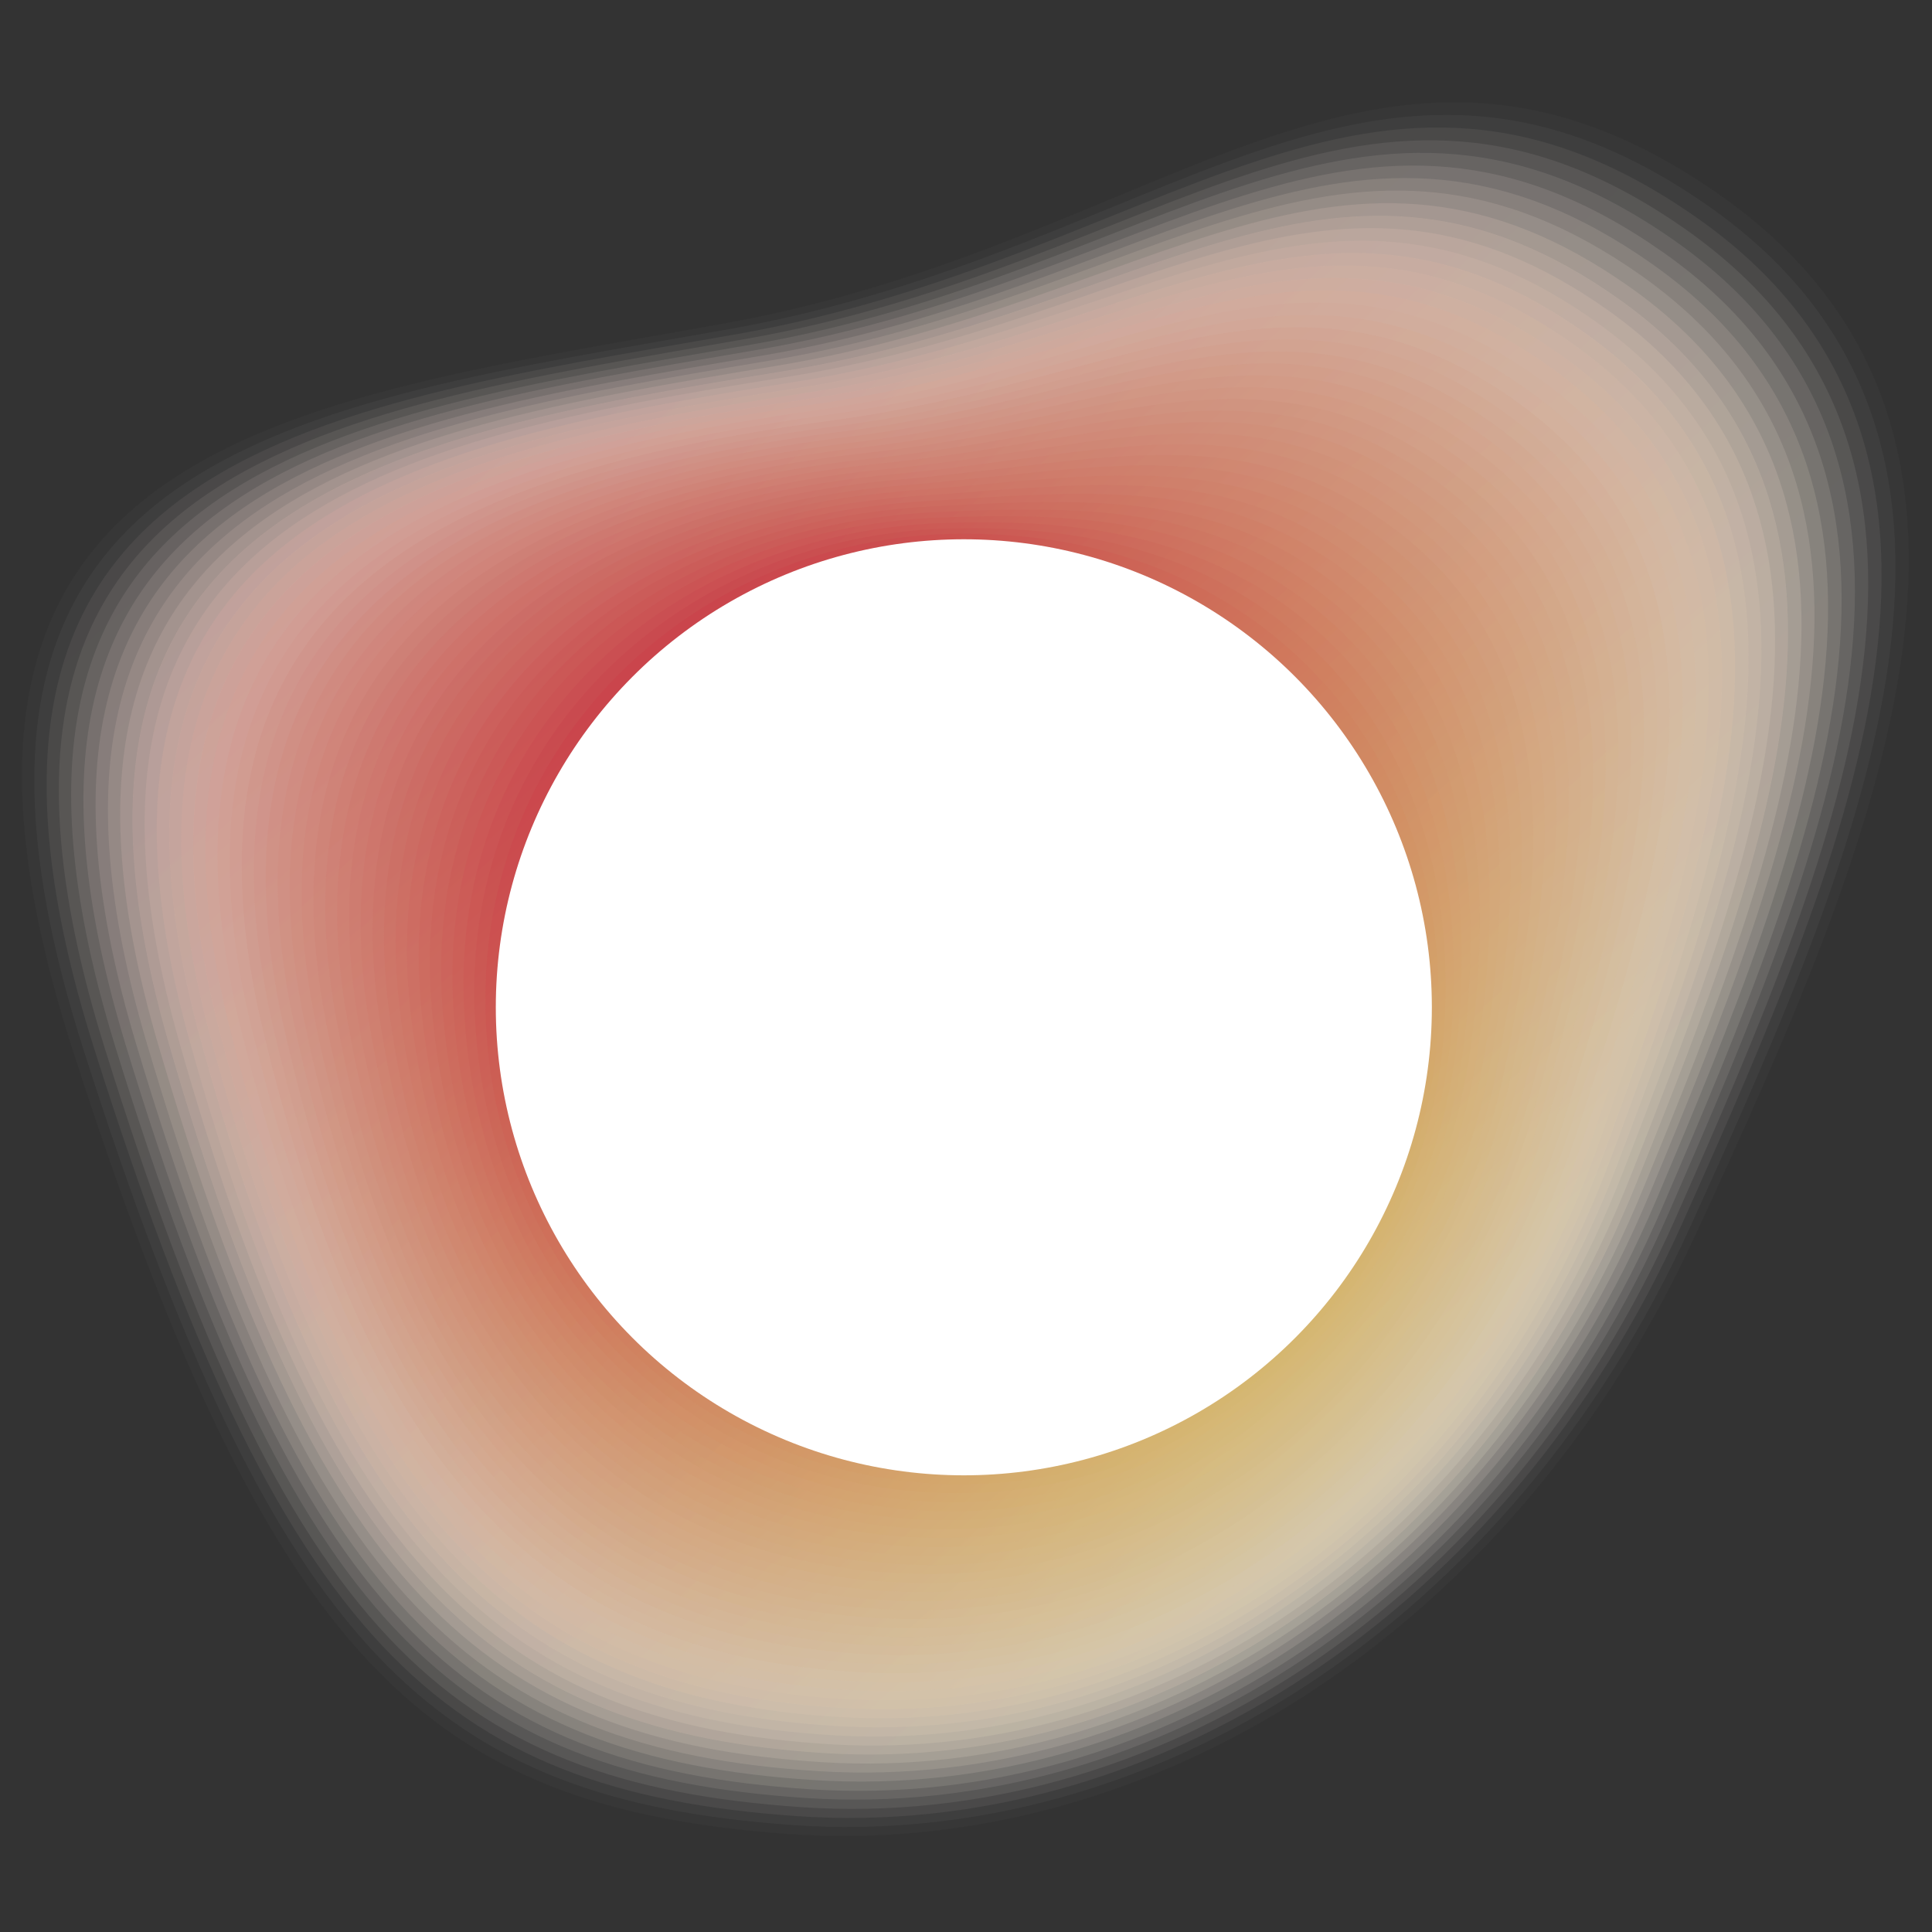<?xml version="1.0" encoding="UTF-8"?> <svg xmlns="http://www.w3.org/2000/svg" xmlns:xlink="http://www.w3.org/1999/xlink" version="1.1" id="Layer_1" x="0px" y="0px" viewBox="0 0 800 800" width="200" height="200" style="enable-background:new 0 0 800 800;" xml:space="preserve"><rect x="0" y="0" width="800" height="800" fill="#333333" stroke="none"/> <style type="text/css"> .st0{opacity:0.8;} .st1{opacity:0;fill:#FFFFFF;} .st2{opacity:2.439024e-02;fill:url(#SVGID_1_);} .st3{opacity:4.878049e-02;fill:url(#SVGID_00000132089201397066570190000004334306375303765385_);} .st4{opacity:7.317073e-02;fill:url(#SVGID_00000058584488037830474390000001365226163018455179_);} .st5{opacity:9.756097e-02;fill:url(#SVGID_00000164512177729754249110000001939397355046345875_);} .st6{opacity:0.122;fill:url(#SVGID_00000161594338995015274860000014035183835602989246_);} .st7{opacity:0.146;fill:url(#SVGID_00000093148938586050139970000004744428321715537543_);} .st8{opacity:0.171;fill:url(#SVGID_00000092444464091638923930000004685850736835248258_);} .st9{opacity:0.195;fill:url(#SVGID_00000032616387291644527620000010956377169758105744_);} .st10{opacity:0.22;fill:url(#SVGID_00000031206634074272857720000009126973094998650289_);} .st11{opacity:0.244;fill:url(#SVGID_00000003081836860259578510000016968850253704843148_);} .st12{opacity:0.268;fill:url(#SVGID_00000018926602070608828890000000073388059055044767_);} .st13{opacity:0.293;fill:url(#SVGID_00000176007840283362036050000009705122468873127557_);} .st14{opacity:0.317;fill:url(#SVGID_00000056399636196788982100000010071881371539283615_);} .st15{opacity:0.342;fill:url(#SVGID_00000018922617663446734800000016198255306051096464_);} .st16{opacity:0.366;fill:url(#SVGID_00000158017677595874146900000001195643006040311937_);} .st17{opacity:0.39;fill:url(#SVGID_00000139999159428723518500000014923512545951959224_);} .st18{opacity:0.415;fill:url(#SVGID_00000170963557806527446120000011000687399420253625_);} .st19{opacity:0.439;fill:url(#SVGID_00000082341710613612847660000011204295720195751046_);} .st20{opacity:0.463;fill:url(#SVGID_00000105405214077516308990000017041466650245475239_);} .st21{opacity:0.488;fill:url(#SVGID_00000137126729470394539390000011991528929460393909_);} .st22{opacity:0.512;fill:url(#SVGID_00000073705622645332899820000012297277947666501303_);} .st23{opacity:0.537;fill:url(#SVGID_00000127758259893623178860000001955366437266267542_);} .st24{opacity:0.561;fill:url(#SVGID_00000044173006398071977180000013098417425017891512_);} .st25{opacity:0.585;fill:url(#SVGID_00000158721719013835330000000006144287095952118179_);} .st26{opacity:0.61;fill:url(#SVGID_00000096022356269077395690000002485487564681520025_);} .st27{opacity:0.634;fill:url(#SVGID_00000072976189973081823150000015820092418621711005_);} .st28{opacity:0.658;fill:url(#SVGID_00000132047047774756619500000006584234981329344170_);} .st29{opacity:0.683;fill:url(#SVGID_00000065753486013500217290000002877750521458444208_);} .st30{opacity:0.707;fill:url(#SVGID_00000035510493006254061270000003907271305580948137_);} .st31{opacity:0.732;fill:url(#SVGID_00000183961837212831082180000013983630478725960613_);} .st32{opacity:0.756;fill:url(#SVGID_00000110432364912869674550000008225469871484183946_);} .st33{opacity:0.78;fill:url(#SVGID_00000070798749679776787930000016141182220518806410_);} .st34{opacity:0.805;fill:url(#SVGID_00000133504815203637457270000014765405791602139278_);} .st35{opacity:0.829;fill:url(#SVGID_00000039835860002692176810000012922237552076539309_);} .st36{opacity:0.854;fill:url(#SVGID_00000077304615848470381150000008702405309567603880_);} .st37{opacity:0.878;fill:url(#SVGID_00000019668535686202063630000015615633718696206229_);} .st38{opacity:0.902;fill:url(#SVGID_00000071538392997726490910000018199348047591687351_);} .st39{opacity:0.927;fill:url(#SVGID_00000171704253777315732310000005269346442105010355_);} .st40{opacity:0.951;fill:url(#SVGID_00000115501256811587316950000010980568784434895523_);} .st41{opacity:0.976;fill:url(#SVGID_00000152261390458603790920000011940348787045034928_);} .st42{fill:url(#SVGID_00000091695394966672478520000008562066856522331318_);} .st43{fill:#FFFFFF;} </style> <g class="st0"> <path class="st1" d="M715.6,75.1C573-23.6,484.8,97.4,298.7,131.5S-57.8,179.1,25.8,435.6S173.7,752,324.4,763.1 s302.8-83.3,380.6-249.8S858.2,173.9,715.6,75.1z"></path> <linearGradient id="SVGID_1_" gradientUnits="userSpaceOnUse" x1="182.351" y1="106.198" x2="660.628" y2="631.009"> <stop offset="0" style="stop-color:#FFF8F6"></stop> <stop offset="1" style="stop-color:#FFFDF9"></stop> </linearGradient> <path class="st2" d="M301.2,133.7C117,167-51.3,182.3,30.2,435.1s146.4,313.4,296,324.3c149.6,10.8,300.2-83.4,376-248.4 c75.8-163.8,149-333.8,8.9-431C571.2-17.1,484,100.4,301.2,133.7z"></path> <linearGradient id="SVGID_00000057113206503954052430000011230601639043786378_" gradientUnits="userSpaceOnUse" x1="184.603" y1="110.496" x2="657.31" y2="629.196"> <stop offset="0" style="stop-color:#FFF3EF"></stop> <stop offset="1" style="stop-color:#FFFCF5"></stop> </linearGradient> <path style="opacity:4.878049e-02;fill:url(#SVGID_00000057113206503954052430000011230601639043786378_);" d="M303.6,136 C121.4,168.4-44.9,185.5,34.6,434.7s144.9,310.4,293.5,321s297-83.7,371.5-247.1c73.5-161.3,144.6-328.1,7.2-423.7 C569.3-10.6,483.1,103.5,303.6,136z"></path> <linearGradient id="SVGID_00000019661448229982575450000011010306834610278023_" gradientUnits="userSpaceOnUse" x1="186.855" y1="114.794" x2="654.074" y2="627.471"> <stop offset="0" style="stop-color:#FEEFEA"></stop> <stop offset="1" style="stop-color:#FFFBF2"></stop> </linearGradient> <path style="opacity:7.317073e-02;fill:url(#SVGID_00000019661448229982575450000011010306834610278023_);" d="M306.1,138.2 c-180.3,31.6-344.6,50.5-267.1,296S182.3,741.7,329.8,752S624,668.1,696.7,506.3c71.3-158.7,140.3-322.4,5.4-416.5 C567.5-4.1,482.3,106.6,306.1,138.2z"></path> <linearGradient id="SVGID_00000129184305240665422820000011660455422588901306_" gradientUnits="userSpaceOnUse" x1="189.199" y1="119.192" x2="650.841" y2="625.749"> <stop offset="0" style="stop-color:#FEEAE4"></stop> <stop offset="1" style="stop-color:#FFFAEE"></stop> </linearGradient> <path style="opacity:9.756097e-02;fill:url(#SVGID_00000129184305240665422820000011660455422588901306_);" d="M308.5,140.4 C130.2,171.7-32.1,191.9,43.3,433.8s141.9,304.5,288.4,314.5c146.4,10,291.3-84.1,362.3-244.3c69.2-156.1,136-316.7,3.6-409.3 C565.6,2.4,481.5,110.1,308.5,140.4z"></path> <linearGradient id="SVGID_00000092419766882859570410000000132153335707116949_" gradientUnits="userSpaceOnUse" x1="191.473" y1="123.513" x2="647.616" y2="624.037"> <stop offset="0" style="stop-color:#FDE6DF"></stop> <stop offset="1" style="stop-color:#FFF9EB"></stop> </linearGradient> <path style="opacity:0.122;fill:url(#SVGID_00000092419766882859570410000000132153335707116949_);" d="M311,142.7 C134.6,173.2-25.7,195.1,47.7,433.3s140.4,301.5,285.8,311.2c145.4,9.7,288.4-84.2,357.8-243c67.1-153.5,131.7-311,1.9-402 C563.7,8.9,480.7,113.3,311,142.7z"></path> <linearGradient id="SVGID_00000044880880122887069920000003983485719685541811_" gradientUnits="userSpaceOnUse" x1="193.745" y1="127.833" x2="644.399" y2="622.333"> <stop offset="0" style="stop-color:#FDE1DA"></stop> <stop offset="1" style="stop-color:#FFF8E8"></stop> </linearGradient> <path style="opacity:0.146;fill:url(#SVGID_00000044880880122887069920000003983485719685541811_);" d="M313.4,144.9 C139,174.7-19.3,198.3,52.1,432.9s138.9,298.5,283.3,308s285.5-84.4,353.2-241.6c65-150.9,127.4-305.3,0.1-394.8 C561.9,15.4,479.9,116.5,313.4,144.9z"></path> <linearGradient id="SVGID_00000040559529532924570960000009067386971728246973_" gradientUnits="userSpaceOnUse" x1="196.018" y1="132.153" x2="641.188" y2="620.637"> <stop offset="0" style="stop-color:#FDDDD5"></stop> <stop offset="1" style="stop-color:#FFF7E5"></stop> </linearGradient> <path style="opacity:0.171;fill:url(#SVGID_00000040559529532924570960000009067386971728246973_);" d="M315.9,147.2 C143.4,176.3-12.9,201.4,56.4,432.4s137.5,295.5,280.7,304.7s282.6-84.6,348.7-240.2c62.9-148.3,123.1-299.7-1.7-387.6 C560,21.9,479.1,119.6,315.9,147.2z"></path> <linearGradient id="SVGID_00000052806138200453424350000010096182703978858886_" gradientUnits="userSpaceOnUse" x1="198.289" y1="136.471" x2="637.986" y2="618.948"> <stop offset="0" style="stop-color:#FCD9D0"></stop> <stop offset="1" style="stop-color:#FFF6E1"></stop> </linearGradient> <path style="opacity:0.195;fill:url(#SVGID_00000052806138200453424350000010096182703978858886_);" d="M318.3,149.4 C147.8,177.8-6.4,204.6,60.8,432s136,292.5,278.1,301.4c142.2,8.9,279.7-84.7,344.1-238.9c60.8-145.7,118.7-294-3.4-380.4 C558.1,28.4,478.2,122.8,318.3,149.4z"></path> <linearGradient id="SVGID_00000061447593320317148370000018315564138277339802_" gradientUnits="userSpaceOnUse" x1="200.559" y1="140.788" x2="634.79" y2="617.268"> <stop offset="0" style="stop-color:#FCD4CB"></stop> <stop offset="1" style="stop-color:#FFF5DE"></stop> </linearGradient> <path style="opacity:0.22;fill:url(#SVGID_00000061447593320317148370000018315564138277339802_);" d="M320.8,151.6 C152.2,179.3,0,207.8,65.2,431.5S199.7,721,340.8,729.7c141.1,8.7,276.9-84.9,339.6-237.5c58.8-143,114.4-288.3-5.2-373.1 C556.3,34.9,477.4,125.9,320.8,151.6z"></path> <linearGradient id="SVGID_00000096037832802593949220000012938881614590436224_" gradientUnits="userSpaceOnUse" x1="202.828" y1="145.105" x2="631.602" y2="615.596"> <stop offset="0" style="stop-color:#FCD0C6"></stop> <stop offset="1" style="stop-color:#FFF4DB"></stop> </linearGradient> <path style="opacity:0.244;fill:url(#SVGID_00000096037832802593949220000012938881614590436224_);" d="M323.2,153.9 C156.5,180.8,6.4,211,69.6,431.1s133,286.5,273,294.9s274-85,335-236.1c56.7-140.4,110.1-282.6-7-365.9 C554.4,41.4,476.6,129.1,323.2,153.9z"></path> <linearGradient id="SVGID_00000096762653063358562350000012580438159395066290_" gradientUnits="userSpaceOnUse" x1="205.096" y1="149.42" x2="628.422" y2="613.934"> <stop offset="0" style="stop-color:#FBCBC1"></stop> <stop offset="1" style="stop-color:#FFF3D8"></stop> </linearGradient> <path style="opacity:0.268;fill:url(#SVGID_00000096762653063358562350000012580438159395066290_);" d="M325.7,156.1 C160.9,182.3,12.8,214.2,74,430.6s131.5,283.5,270.5,291.7s271.1-85.2,330.5-234.8c54.6-137.8,105.8-276.9-8.7-358.7 C552.5,47.9,475.7,132.2,325.7,156.1z"></path> <linearGradient id="SVGID_00000070826359245463834440000000836637910951360693_" gradientUnits="userSpaceOnUse" x1="207.363" y1="153.733" x2="625.25" y2="612.28"> <stop offset="0" style="stop-color:#FBC7BC"></stop> <stop offset="1" style="stop-color:#FFF2D5"></stop> </linearGradient> <path style="opacity:0.293;fill:url(#SVGID_00000070826359245463834440000000836637910951360693_);" d="M328.1,158.3 C165.3,183.8,19.2,217.4,78.3,430.2s130,280.5,267.9,288.4c137.9,7.9,268.3-85.3,325.9-233.4c52.6-135.1,101.5-271.2-10.5-351.4 C550.7,54.4,474.9,135.4,328.1,158.3z"></path> <linearGradient id="SVGID_00000160890973342529103590000009275297646889987720_" gradientUnits="userSpaceOnUse" x1="209.628" y1="158.046" x2="622.087" y2="610.635"> <stop offset="0" style="stop-color:#FAC3B8"></stop> <stop offset="1" style="stop-color:#FFF2D2"></stop> </linearGradient> <path style="opacity:0.317;fill:url(#SVGID_00000160890973342529103590000009275297646889987720_);" d="M330.6,160.6 c-160.8,24.7-304.9,60-247.8,269.1s128.5,277.6,265.4,285.1c136.9,7.6,265.4-85.5,321.3-232.1c50.5-132.5,97.2-265.6-12.3-344.2 C548.8,60.9,474,138.5,330.6,160.6z"></path> <linearGradient id="SVGID_00000101101679330162672580000004749849334375875755_" gradientUnits="userSpaceOnUse" x1="211.892" y1="162.357" x2="618.932" y2="609"> <stop offset="0" style="stop-color:#FABEB3"></stop> <stop offset="1" style="stop-color:#FFF1CF"></stop> </linearGradient> <path style="opacity:0.342;fill:url(#SVGID_00000101101679330162672580000004749849334375875755_);" d="M333,162.8 c-158.9,24-300.9,61-245.9,266.4s127,274.6,262.8,281.9s262.6-85.6,316.8-230.7c48.5-129.8,92.8-259.9-14-337 C547,67.4,473.2,141.7,333,162.8z"></path> <linearGradient id="SVGID_00000121961160092328473580000017484382500021813891_" gradientUnits="userSpaceOnUse" x1="214.155" y1="166.666" x2="615.786" y2="607.375"> <stop offset="0" style="stop-color:#FABAAF"></stop> <stop offset="1" style="stop-color:#FFF0CC"></stop> </linearGradient> <path style="opacity:0.366;fill:url(#SVGID_00000121961160092328473580000017484382500021813891_);" d="M335.4,165.1 c-157,23.2-297,61.9-244,263.8S217,700.4,351.7,707.4S611.5,621.7,664,478.1c46.5-127.1,88.5-254.2-15.8-329.7 C545.1,73.9,472.4,144.8,335.4,165.1z"></path> <linearGradient id="SVGID_00000093874563025713942250000006041774427701328822_" gradientUnits="userSpaceOnUse" x1="216.416" y1="170.974" x2="612.649" y2="605.759"> <stop offset="0" style="stop-color:#F9B5AA"></stop> <stop offset="1" style="stop-color:#FFEFC9"></stop> </linearGradient> <path style="opacity:0.39;fill:url(#SVGID_00000093874563025713942250000006041774427701328822_);" d="M337.9,167.3 c-155,22.5-293,62.9-242.1,261.1s124,268.6,257.7,275.4c133.7,6.8,256.9-85.8,307.7-228c44.5-124.5,84.2-248.5-17.5-322.5 C543.2,80.4,471.5,147.9,337.9,167.3z"></path> <linearGradient id="SVGID_00000167365412137485381370000003984303981423698817_" gradientUnits="userSpaceOnUse" x1="218.676" y1="175.28" x2="609.522" y2="604.154"> <stop offset="0" style="stop-color:#F9B1A6"></stop> <stop offset="1" style="stop-color:#FFEEC6"></stop> </linearGradient> <path style="opacity:0.415;fill:url(#SVGID_00000167365412137485381370000003984303981423698817_);" d="M340.3,169.5 c-153.1,21.7-289,63.8-240.1,258.4S222.8,693.5,355.4,700s254.1-85.9,303.1-226.6c42.5-121.8,79.9-242.8-19.3-315.3 C541.4,86.9,470.7,151,340.3,169.5z"></path> <linearGradient id="SVGID_00000181802922881752717980000007061638046860306316_" gradientUnits="userSpaceOnUse" x1="220.934" y1="179.584" x2="606.405" y2="602.56"> <stop offset="0" style="stop-color:#F8ADA1"></stop> <stop offset="1" style="stop-color:#FFEEC3"></stop> </linearGradient> <path style="opacity:0.439;fill:url(#SVGID_00000181802922881752717980000007061638046860306316_);" d="M342.8,171.8 c-151.2,21-285.1,64.8-238.2,255.7s121.1,262.6,252.6,268.8s251.3-86,298.6-225.2C696.2,352,731.3,233.9,634.7,163 C539.5,93.5,469.8,154.2,342.8,171.8z"></path> <linearGradient id="SVGID_00000178171925808970726450000013794721118430623673_" gradientUnits="userSpaceOnUse" x1="223.19" y1="183.887" x2="603.297" y2="600.977"> <stop offset="0" style="stop-color:#F8A89D"></stop> <stop offset="1" style="stop-color:#FFEDC0"></stop> </linearGradient> <path style="opacity:0.463;fill:url(#SVGID_00000178171925808970726450000013794721118430623673_);" d="M345.2,174 C196,194.2,64.1,239.8,109,427s119.6,259.6,250,265.6c130.5,6,248.5-86.1,294-223.9c38.5-116.4,71.3-231.5-22.8-300.8 C537.6,100,469,157.3,345.2,174z"></path> <linearGradient id="SVGID_00000129189480201769092800000018273000789058872511_" gradientUnits="userSpaceOnUse" x1="225.444" y1="188.187" x2="600.2" y2="599.405"> <stop offset="0" style="stop-color:#F7A499"></stop> <stop offset="1" style="stop-color:#FFECBD"></stop> </linearGradient> <path style="opacity:0.488;fill:url(#SVGID_00000129189480201769092800000018273000789058872511_);" d="M347.7,176.3 C200.4,195.7,70.6,243,113.4,426.6s118.1,256.6,247.5,262.3c129.4,5.7,245.7-86.2,289.5-222.5c36.5-113.7,66.9-225.8-24.6-293.6 C535.8,106.5,468.2,160.4,347.7,176.3z"></path> <linearGradient id="SVGID_00000033350306062941159860000006876557854930862752_" gradientUnits="userSpaceOnUse" x1="227.695" y1="192.484" x2="597.114" y2="597.845"> <stop offset="0" style="stop-color:#F7A094"></stop> <stop offset="1" style="stop-color:#FFEBBA"></stop> </linearGradient> <path style="opacity:0.512;fill:url(#SVGID_00000033350306062941159860000006876557854930862752_);" d="M350.1,178.5 C204.8,197.1,77,246.2,117.7,426.1s116.6,253.6,244.9,259S605.6,598.9,647.6,464c34.6-111,62.6-220.1-26.4-286.4 C533.9,113,467.3,163.5,350.1,178.5z"></path> <linearGradient id="SVGID_00000045609188810952643930000002508026970340341140_" gradientUnits="userSpaceOnUse" x1="229.945" y1="196.779" x2="594.038" y2="596.297"> <stop offset="0" style="stop-color:#F79C90"></stop> <stop offset="1" style="stop-color:#FFEBB7"></stop> </linearGradient> <path style="opacity:0.537;fill:url(#SVGID_00000045609188810952643930000002508026970340341140_);" d="M352.6,180.7 c-143.4,17.9-269.2,68.6-230.5,244.9s115.1,250.6,242.4,255.8s240.1-86.4,280.4-219.8c32.6-108.3,58.3-214.4-28.1-279.1 C532.1,119.5,466.5,166.5,352.6,180.7z"></path> <linearGradient id="SVGID_00000020356742421142534770000017095527397203463861_" gradientUnits="userSpaceOnUse" x1="232.191" y1="201.071" x2="590.974" y2="594.761"> <stop offset="0" style="stop-color:#F6988C"></stop> <stop offset="1" style="stop-color:#FFEAB4"></stop> </linearGradient> <path style="opacity:0.561;fill:url(#SVGID_00000020356742421142534770000017095527397203463861_);" d="M355,183 C213.5,200,89.8,252.5,126.5,425.2s113.6,247.6,239.8,252.5c126.2,4.9,237.4-86.4,275.8-218.4c30.7-105.5,54-208.7-29.9-271.9 C530.2,126,465.6,169.6,355,183z"></path> <linearGradient id="SVGID_00000037682231500163179590000014120112166240721071_" gradientUnits="userSpaceOnUse" x1="234.436" y1="205.36" x2="587.921" y2="593.238"> <stop offset="0" style="stop-color:#F69488"></stop> <stop offset="1" style="stop-color:#FFE9B1"></stop> </linearGradient> <path style="opacity:0.585;fill:url(#SVGID_00000037682231500163179590000014120112166240721071_);" d="M357.5,185.2 c-139.6,16.3-261.3,70.5-226.6,239.5S243,669.4,368.1,674c125.1,4.6,234.7-86.5,271.2-217c28.8-102.8,49.7-203-31.7-264.7 C528.3,132.5,464.8,172.7,357.5,185.2z"></path> <linearGradient id="SVGID_00000041979045238217081840000012776637405272282759_" gradientUnits="userSpaceOnUse" x1="236.677" y1="209.646" x2="584.88" y2="591.728"> <stop offset="0" style="stop-color:#F59085"></stop> <stop offset="1" style="stop-color:#FFE8AE"></stop> </linearGradient> <path style="opacity:0.61;fill:url(#SVGID_00000041979045238217081840000012776637405272282759_);" d="M359.9,187.4 c-137.7,15.5-257.3,71.5-224.7,236.9s110.6,241.7,234.7,246s231.9-86.5,266.7-215.7c26.9-100.1,45.3-197.3-33.4-257.4 C526.5,139,463.9,175.8,359.9,187.4z"></path> <linearGradient id="SVGID_00000052072266329214553440000004974964926554173088_" gradientUnits="userSpaceOnUse" x1="238.915" y1="213.928" x2="581.852" y2="590.232"> <stop offset="0" style="stop-color:#F58C81"></stop> <stop offset="1" style="stop-color:#FFE7AB"></stop> </linearGradient> <path style="opacity:0.634;fill:url(#SVGID_00000052072266329214553440000004974964926554173088_);" d="M362.4,189.7 C226.6,204.3,109,262.1,139.6,423.9s109.1,238.7,232.1,242.7S601,580,633.9,452.3c25.1-97.3,41-191.7-35.2-250.2 C524.6,145.5,463,178.8,362.4,189.7z"></path> <linearGradient id="SVGID_00000005243472417397936800000015330416705726927525_" gradientUnits="userSpaceOnUse" x1="241.149" y1="218.206" x2="578.837" y2="588.75"> <stop offset="0" style="stop-color:#F5877D"></stop> <stop offset="1" style="stop-color:#FFE7A8"></stop> </linearGradient> <path style="opacity:0.658;fill:url(#SVGID_00000005243472417397936800000015330416705726927525_);" d="M364.8,191.9 C231,205.8,115.5,265.3,144,423.4s107.6,235.7,229.6,239.5c122,3.8,226.6-86.6,257.6-212.9c23.2-94.6,36.7-186-37-243 C522.7,152,462.2,181.9,364.8,191.9z"></path> <linearGradient id="SVGID_00000106866804033914564560000002331825645967639189_" gradientUnits="userSpaceOnUse" x1="243.379" y1="222.48" x2="575.835" y2="587.282"> <stop offset="0" style="stop-color:#F4837A"></stop> <stop offset="1" style="stop-color:#FFE6A5"></stop> </linearGradient> <path style="opacity:0.683;fill:url(#SVGID_00000106866804033914564560000002331825645967639189_);" d="M367.3,194.2 c-131.9,13-245.4,74.4-218.9,228.8s106.2,232.7,227,236.2c120.9,3.5,223.9-86.6,253-211.6c21.4-91.8,32.4-180.3-38.7-235.8 C520.9,158.5,461.3,184.9,367.3,194.2z"></path> <linearGradient id="SVGID_00000090271975868512504010000015731787428015856831_" gradientUnits="userSpaceOnUse" x1="245.605" y1="226.749" x2="572.846" y2="585.829"> <stop offset="0" style="stop-color:#F47F76"></stop> <stop offset="1" style="stop-color:#FFE5A2"></stop> </linearGradient> <path style="opacity:0.707;fill:url(#SVGID_00000090271975868512504010000015731787428015856831_);" d="M369.7,196.4 c-130,12.1-241.4,75.3-217,226.1s104.7,229.7,224.5,233s221.3-86.6,248.5-210.2c19.6-89.1,28.1-174.6-40.5-228.5 C519,165,460.5,187.9,369.7,196.4z"></path> <linearGradient id="SVGID_00000005244060897196027240000013256681290639541379_" gradientUnits="userSpaceOnUse" x1="247.827" y1="231.013" x2="569.871" y2="584.391"> <stop offset="0" style="stop-color:#F37B73"></stop> <stop offset="1" style="stop-color:#FFE49F"></stop> </linearGradient> <path style="opacity:0.732;fill:url(#SVGID_00000005244060897196027240000013256681290639541379_);" d="M372.2,198.6 c-128.1,11.3-237.5,76.3-215,223.4s103.2,226.7,221.9,229.7S597.8,565.1,623,442.9c17.8-86.3,23.8-168.9-42.2-221.3 C517.1,171.5,459.6,190.9,372.2,198.6z"></path> <linearGradient id="SVGID_00000116213583803491038260000002266122423322388154_" gradientUnits="userSpaceOnUse" x1="250.043" y1="235.271" x2="566.912" y2="582.97"> <stop offset="0" style="stop-color:#F3776F"></stop> <stop offset="1" style="stop-color:#FFE49C"></stop> </linearGradient> <path style="opacity:0.756;fill:url(#SVGID_00000116213583803491038260000002266122423322388154_);" d="M374.6,200.9 c-126.2,10.4-233.5,77.2-213.1,220.7S263.2,645.3,380.9,648c117.7,2.7,216.2-86.7,239.4-207.5c16-83.5,19.4-163.2-44-214.1 C515.3,178,458.8,193.9,374.6,200.9z"></path> <linearGradient id="SVGID_00000122701183393992960410000003835625810370625209_" gradientUnits="userSpaceOnUse" x1="252.253" y1="239.522" x2="563.967" y2="581.564"> <stop offset="0" style="stop-color:#F3736C"></stop> <stop offset="1" style="stop-color:#FFE399"></stop> </linearGradient> <path style="opacity:0.78;fill:url(#SVGID_00000122701183393992960410000003835625810370625209_);" d="M377.1,203.1 c-124.3,9.5-229.5,78.2-211.2,218s100.2,220.7,216.8,223.2c116.6,2.4,213.7-86.7,234.8-206.1c14.3-80.8,15.1-157.6-45.8-206.8 C513.4,184.5,457.9,196.9,377.1,203.1z"></path> <linearGradient id="SVGID_00000103256576289676358350000009844278025685451947_" gradientUnits="userSpaceOnUse" x1="254.457" y1="243.767" x2="561.038" y2="580.176"> <stop offset="0" style="stop-color:#F26E69"></stop> <stop offset="1" style="stop-color:#FFE296"></stop> </linearGradient> <path style="opacity:0.805;fill:url(#SVGID_00000103256576289676358350000009844278025685451947_);" d="M379.5,205.4 c-122.4,8.6-225.6,79.1-209.3,215.3S269,638.4,384.5,640.6s211.2-86.7,230.3-204.7c12.6-78,10.8-151.9-47.5-199.6 C511.6,191,457,199.9,379.5,205.4z"></path> <linearGradient id="SVGID_00000066483574305819041300000009678088762993538477_" gradientUnits="userSpaceOnUse" x1="256.654" y1="248.003" x2="558.125" y2="578.805"> <stop offset="0" style="stop-color:#F26965"></stop> <stop offset="1" style="stop-color:#FFE193"></stop> </linearGradient> <path style="opacity:0.829;fill:url(#SVGID_00000066483574305819041300000009678088762993538477_);" d="M382,207.6 c-120.4,7.6-221.6,80.1-207.3,212.6c14.3,132.6,97.2,214.8,211.7,216.6c114.5,1.9,208.8-86.7,225.7-203.4 c10.9-75.2,6.5-146.2-49.3-192.4C509.7,197.5,456.2,202.9,382,207.6z"></path> <linearGradient id="SVGID_00000054265605527399668700000004105018785663748543_" gradientUnits="userSpaceOnUse" x1="258.843" y1="252.23" x2="555.228" y2="577.452"> <stop offset="0" style="stop-color:#F16562"></stop> <stop offset="1" style="stop-color:#FFE191"></stop> </linearGradient> <path style="opacity:0.854;fill:url(#SVGID_00000054265605527399668700000004105018785663748543_);" d="M384.4,209.8 c-118.5,6.7-217.6,81-205.4,210c12.2,128.9,95.7,211.8,209.2,213.4c113.4,1.6,206.4-86.6,221.1-202c9.3-72.4,2.2-140.5-51.1-185.1 C507.8,204,455.3,205.8,384.4,209.8z"></path> <linearGradient id="SVGID_00000064333937885276806660000006716316730562256769_" gradientUnits="userSpaceOnUse" x1="261.023" y1="256.447" x2="552.349" y2="576.118"> <stop offset="0" style="stop-color:#F1605F"></stop> <stop offset="1" style="stop-color:#FFE08E"></stop> </linearGradient> <path style="opacity:0.878;fill:url(#SVGID_00000064333937885276806660000006716316730562256769_);" d="M386.9,212.1 c-116.6,5.7-213.7,82-203.5,207.3S277.6,628.1,390,629.5s204.1-86.6,216.6-200.6c7.6-69.7-2.1-134.8-52.8-177.9 C506,210.5,454.5,208.8,386.9,212.1z"></path> <linearGradient id="SVGID_00000144304309905913044470000017760997676611993764_" gradientUnits="userSpaceOnUse" x1="263.193" y1="260.652" x2="549.488" y2="574.803"> <stop offset="0" style="stop-color:#F15B5C"></stop> <stop offset="1" style="stop-color:#FFDF8B"></stop> </linearGradient> <path style="opacity:0.902;fill:url(#SVGID_00000144304309905913044470000017760997676611993764_);" d="M389.3,214.3 c-114.7,4.6-209.7,83-201.5,204.6c8.2,121.6,92.7,205.8,204,206.9s201.9-86.6,212-199.3c6-66.9-6.5-129.1-54.6-170.7 C504.1,217,453.6,211.7,389.3,214.3z"></path> <linearGradient id="SVGID_00000156577852053514534150000015220179063130420621_" gradientUnits="userSpaceOnUse" x1="265.351" y1="264.845" x2="546.645" y2="573.508"> <stop offset="0" style="stop-color:#F05559"></stop> <stop offset="1" style="stop-color:#FFDE88"></stop> </linearGradient> <path style="opacity:0.927;fill:url(#SVGID_00000156577852053514534150000015220179063130420621_);" d="M391.8,216.5 C279,220.1,186,300.5,192.2,418.4c6.1,118,91.2,202.8,201.5,203.6c110.2,0.8,199.7-86.6,207.5-197.9 c4.5-64.1-10.8-123.4-56.4-163.5C502.2,223.5,452.7,214.6,391.8,216.5z"></path> <linearGradient id="SVGID_00000054950933843069719060000008139262116687464869_" gradientUnits="userSpaceOnUse" x1="267.496" y1="269.023" x2="543.822" y2="572.233"> <stop offset="0" style="stop-color:#F05056"></stop> <stop offset="1" style="stop-color:#FFDE85"></stop> </linearGradient> <path style="opacity:0.951;fill:url(#SVGID_00000054950933843069719060000008139262116687464869_);" d="M394.2,218.8 c-110.9,2.4-201.8,84.9-197.7,199.2s89.8,199.8,198.9,200.3c109.2,0.5,197.6-86.7,202.9-196.6c3-61.4-15.1-117.8-58.1-156.2 C500.4,230,451.9,217.5,394.2,218.8z"></path> <linearGradient id="SVGID_00000125575241933126118430000017527788493244056977_" gradientUnits="userSpaceOnUse" x1="269.626" y1="273.183" x2="541.017" y2="570.979"> <stop offset="0" style="stop-color:#F04A53"></stop> <stop offset="1" style="stop-color:#FFDD82"></stop> </linearGradient> <path style="opacity:0.976;fill:url(#SVGID_00000125575241933126118430000017527788493244056977_);" d="M396.7,221 c-109,1.3-197.8,85.8-195.7,196.5c2,110.7,88.3,196.8,196.4,197.1S593,527.9,595.7,419.4c1.5-58.7-19.4-112.1-59.9-149 C498.5,236.5,451,220.4,396.7,221z"></path> <linearGradient id="SVGID_00000072999578777086751240000002617611786960650916_" gradientUnits="userSpaceOnUse" x1="271.739" y1="277.323" x2="538.233" y2="569.746"> <stop offset="0" style="stop-color:#EF4450"></stop> <stop offset="1" style="stop-color:#FFDC7F"></stop> </linearGradient> <circle style="fill:url(#SVGID_00000072999578777086751240000002617611786960650916_);" cx="399.1" cy="417.1" r="193.8"></circle> </g> <circle class="st43" cx="399.1" cy="417.1" r="193.8"></circle> </svg> 